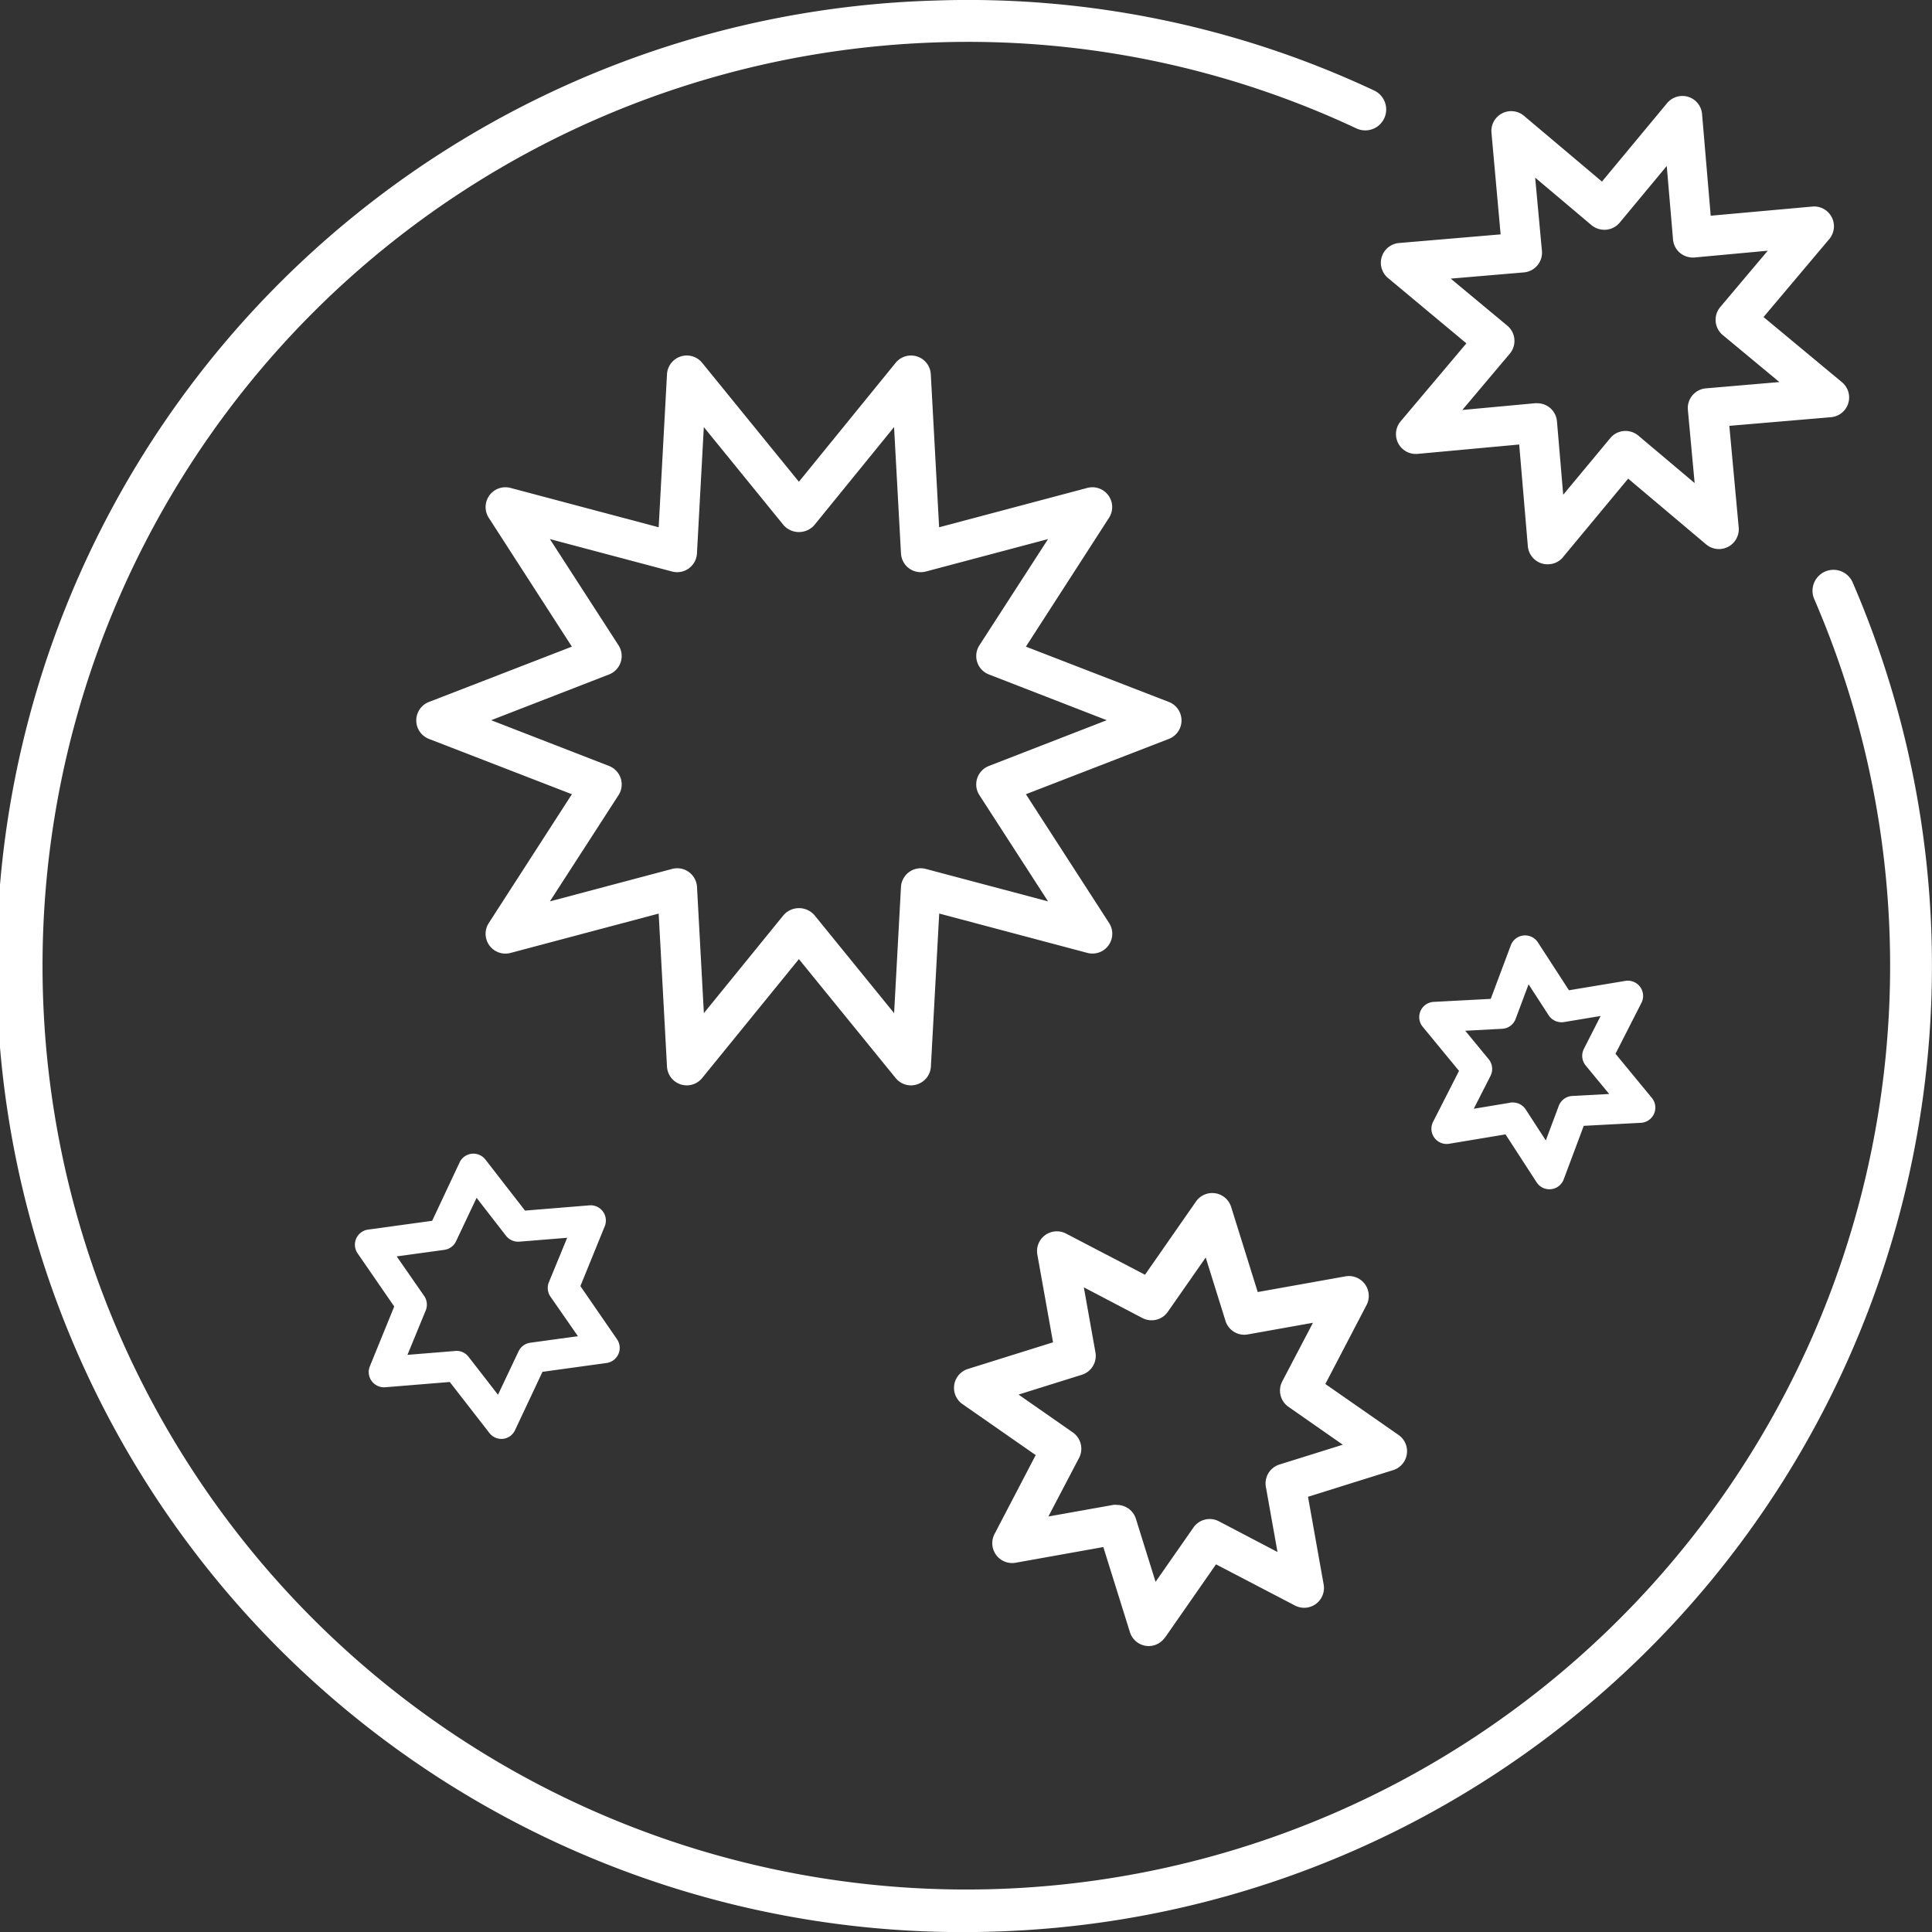 <svg id="그룹_2882" data-name="그룹 2882" xmlns="http://www.w3.org/2000/svg" width="42.229" height="42.229" viewBox="0 0 42.229 42.229">
  <rect x="0" y="0" width="42.229" height="42.229" fill="#333333" stroke="none"/>
  <path id="패스_2248" data-name="패스 2248" d="M245.995,75.941a.432.432,0,0,0,.3-.388l.182-3.345,3.238.86a.433.433,0,0,0,.475-.654L248.372,69.6l3.124-1.209a.433.433,0,0,0,0-.808l-3.124-1.209,1.816-2.815a.433.433,0,0,0-.475-.654l-3.238.86-.182-3.345a.433.433,0,0,0-.768-.25l-2.115,2.6-2.115-2.6a.433.433,0,0,0-.768.25l-.182,3.345-3.238-.86a.433.433,0,0,0-.475.654l1.816,2.815-3.124,1.209a.433.433,0,0,0,0,.808l3.124,1.209-1.816,2.815a.433.433,0,0,0,.475.654l3.238-.86.182,3.345a.433.433,0,0,0,.768.25l2.115-2.6,2.115,2.6a.434.434,0,0,0,.336.16A.423.423,0,0,0,245.995,75.941Zm-5.357-4.708-2.671.709,1.5-2.321a.431.431,0,0,0,.049-.368.436.436,0,0,0-.256-.271l-2.576-1,2.576-1a.432.432,0,0,0,.207-.638l-1.5-2.321,2.671.709a.433.433,0,0,0,.544-.4l.15-2.757,1.743,2.143a.448.448,0,0,0,.672,0l1.743-2.143.151,2.757a.433.433,0,0,0,.544.4l2.671-.709-1.5,2.321a.432.432,0,0,0,.207.638l2.576,1-2.576,1a.436.436,0,0,0-.256.271.431.431,0,0,0,.049.368l1.5,2.321-2.671-.709a.431.431,0,0,0-.366.068.435.435,0,0,0-.178.327l-.15,2.757-1.743-2.144a.449.449,0,0,0-.672,0l-1.743,2.144-.15-2.757a.433.433,0,0,0-.432-.41A.422.422,0,0,0,240.637,71.233Zm10.775,16.8,1.114-1.6,1.726.9a.433.433,0,0,0,.627-.46l-.342-1.917,1.86-.582a.433.433,0,0,0,.119-.769l-1.6-1.114.9-1.725a.434.434,0,0,0-.46-.628l-1.918.343-.581-1.86a.433.433,0,0,0-.769-.118l-1.114,1.6-1.726-.9a.433.433,0,0,0-.627.46l.343,1.917-1.86.582a.433.433,0,0,0-.119.769l1.6,1.114-.9,1.725a.434.434,0,0,0,.46.628l1.918-.343.581,1.859a.433.433,0,0,0,.347.3.448.448,0,0,0,.066.005A.434.434,0,0,0,251.412,88.03Zm-1.127-2.9-1.423.254.671-1.281a.434.434,0,0,0-.136-.556l-1.187-.828,1.381-.432a.432.432,0,0,0,.3-.489l-.254-1.423,1.28.671a.433.433,0,0,0,.556-.136l.828-1.187.431,1.381a.43.43,0,0,0,.49.3l1.423-.254-.671,1.281a.433.433,0,0,0,.136.556l1.187.828-1.381.432a.432.432,0,0,0-.3.489l.254,1.424-1.281-.671a.432.432,0,0,0-.556.136l-.828,1.187-.431-1.381a.433.433,0,0,0-.413-.3A.377.377,0,0,0,250.285,85.132Zm9.565-6.9a.333.333,0,0,0,.276-.215l.438-1.17,1.249-.066a.333.333,0,0,0,.24-.544l-.795-.965.567-1.113a.333.333,0,0,0-.351-.48l-1.233.205-.68-1.048a.333.333,0,0,0-.591.065l-.439,1.171-1.248.066a.333.333,0,0,0-.239.544l.794.964-.567,1.113a.333.333,0,0,0,.351.48l1.232-.205.68,1.048a.334.334,0,0,0,.28.152Zm-.89-1.891-.8.133.366-.719a.334.334,0,0,0-.039-.363l-.513-.623.806-.043a.332.332,0,0,0,.295-.216l.283-.756.44.678a.337.337,0,0,0,.335.147l.8-.133-.366.719a.333.333,0,0,0,.039.363l.514.623-.807.043a.334.334,0,0,0-.295.216l-.283.756-.44-.678a.335.335,0,0,0-.28-.151A.3.3,0,0,0,258.961,76.339ZM236.94,83.69a.331.331,0,0,0,.265-.189l.6-1.276,1.4-.193a.333.333,0,0,0,.229-.52l-.8-1.161.532-1.307a.333.333,0,0,0-.335-.458l-1.407.115-.866-1.116a.333.333,0,0,0-.564.062l-.6,1.277-1.4.192a.333.333,0,0,0-.229.52l.8,1.161-.533,1.307a.333.333,0,0,0,.04.323.338.338,0,0,0,.3.135l1.407-.115.866,1.115a.332.332,0,0,0,.263.129Zm-1.04-1.921-1.046.085.4-.972a.334.334,0,0,0-.035-.316l-.6-.864,1.041-.143a.333.333,0,0,0,.256-.188l.449-.949.644.83a.338.338,0,0,0,.29.128l1.046-.085-.4.972a.333.333,0,0,0,.035.315l.6.864-1.041.143a.333.333,0,0,0-.256.187l-.45.95-.644-.83a.332.332,0,0,0-.263-.129Zm24.211-17.351,1.425-1.716,1.705,1.438a.434.434,0,0,0,.711-.371l-.205-2.221,2.222-.189a.433.433,0,0,0,.241-.764l-1.715-1.425,1.437-1.705a.433.433,0,0,0-.371-.71l-2.221.2-.189-2.222a.432.432,0,0,0-.3-.376.437.437,0,0,0-.463.136l-1.425,1.716-1.705-1.438a.433.433,0,0,0-.71.371l.2,2.221-2.222.189a.433.433,0,0,0-.24.764L258,59.745l-1.438,1.705a.434.434,0,0,0,.371.711l2.221-.205.189,2.222a.433.433,0,0,0,.3.376.44.44,0,0,0,.13.02A.432.432,0,0,0,260.112,64.419Zm-.6-3.365-1.6.148,1.038-1.231a.434.434,0,0,0-.055-.612l-1.237-1.028,1.6-.136a.433.433,0,0,0,.394-.471l-.148-1.6,1.231,1.038a.443.443,0,0,0,.317.1.433.433,0,0,0,.3-.155l1.028-1.238.137,1.6a.431.431,0,0,0,.153.3.448.448,0,0,0,.318.1l1.6-.148-1.038,1.231a.433.433,0,0,0,.054.612l1.238,1.028-1.6.137a.433.433,0,0,0-.4.471l.148,1.6-1.231-1.038a.441.441,0,0,0-.318-.1.433.433,0,0,0-.295.155l-1.029,1.238-.136-1.6a.432.432,0,0,0-.432-.4Z" transform="translate(-225.948 -52.24)" fill="#fff"/>
  <path id="패스_2249" data-name="패스 2249" d="M243.855,93.406A21.114,21.114,0,1,1,242.5,51.2a20.876,20.876,0,0,1,9.6,1.966.457.457,0,0,1-.387.829,19.978,19.978,0,0,0-9.18-1.88A20.192,20.192,0,1,0,261.72,64.282a.457.457,0,0,1,.84-.363,21.12,21.12,0,0,1-18.7,29.487Z" transform="translate(-222.065 -51.188)" fill="#fff"/>
</svg>
